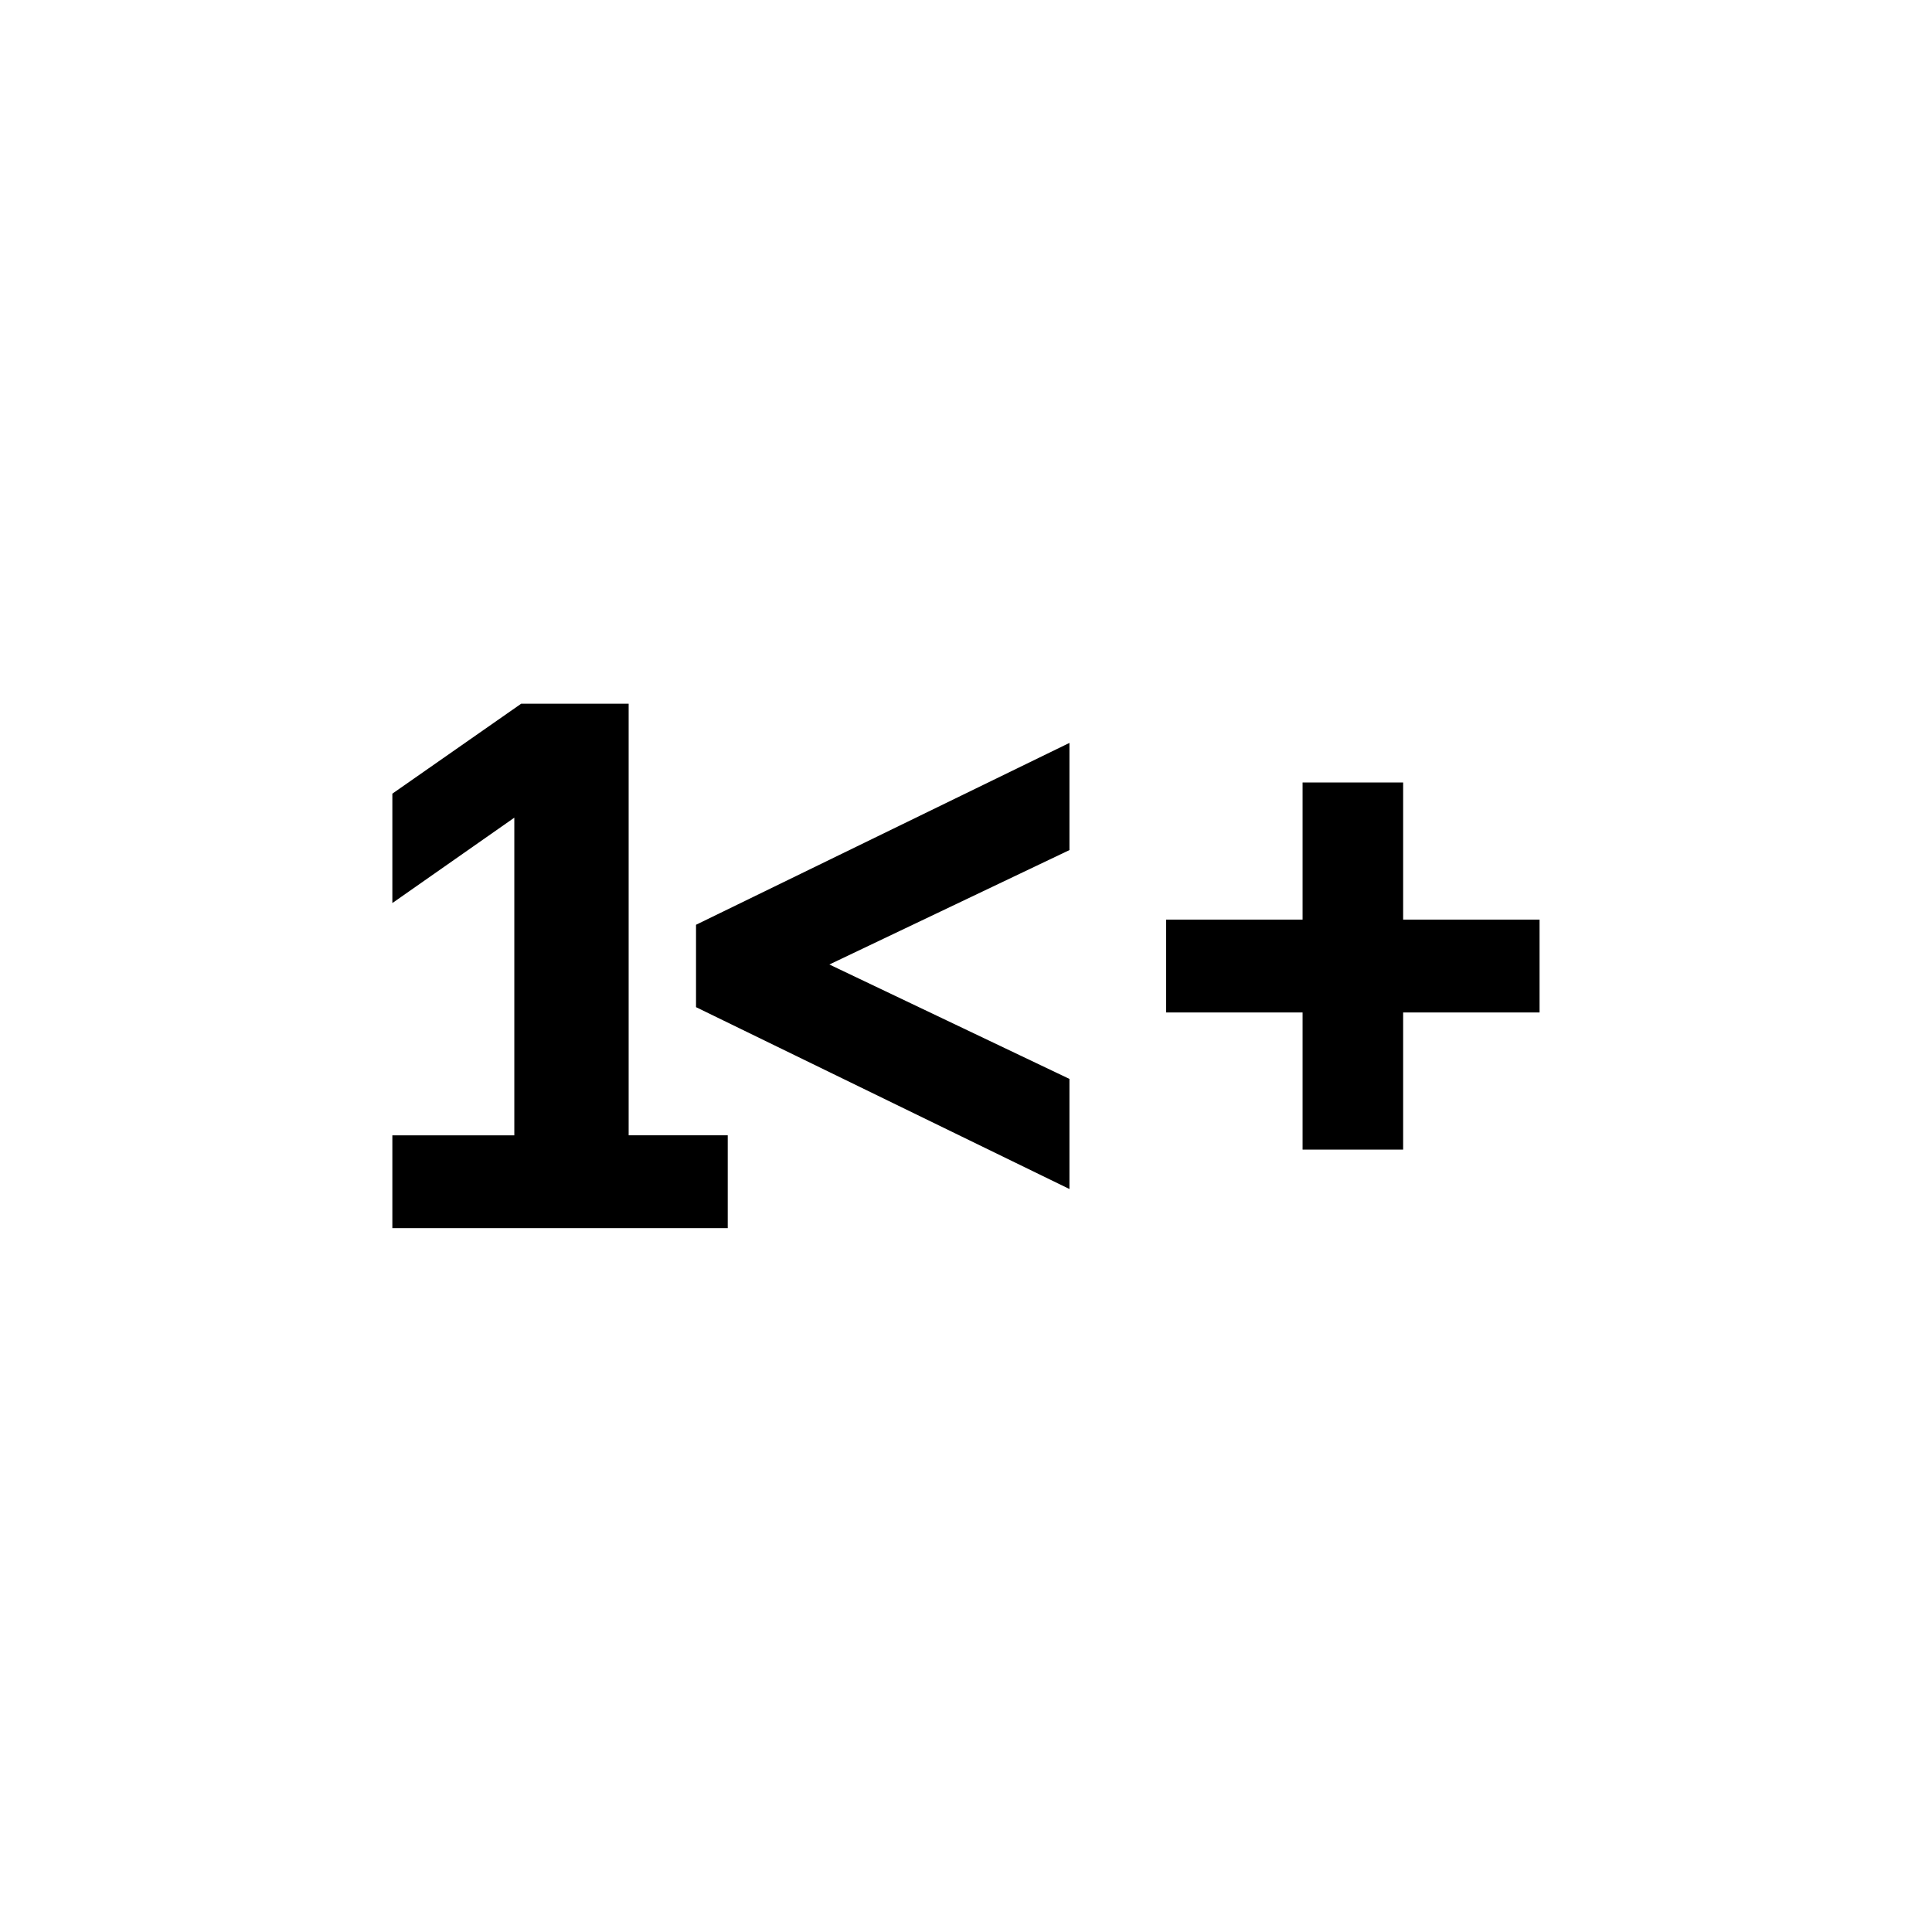 <?xml version="1.0" encoding="UTF-8"?> <svg xmlns="http://www.w3.org/2000/svg" id="_Слой_2" data-name="Слой 2" viewBox="0 0 250.93 250.93"><defs><style> .cls-1, .cls-2 { stroke-width: 0px; } .cls-2 { fill: none; } </style></defs><g id="_Слой_1-2" data-name="Слой 1"><rect class="cls-2" width="250.93" height="250.93"></rect><g><path class="cls-1" d="m50.96,147.46h15.84v-41.26l-15.84,11.09v-14.21l16.73-11.68h13.96v56.05h12.87v12.06h-43.56v-12.06Z"></path><path class="cls-1" d="m90.4,130.82v-10.71l48.5-23.62v13.92l-31.18,14.86,31.18,14.86v14.3l-48.5-23.62h0Z"></path><path class="cls-1" d="m169.18,131.5h-17.72v-12.06h17.72v-17.81h13.06v17.81h17.72v12.06h-17.72v17.81h-13.06v-17.81Z"></path></g></g></svg> 